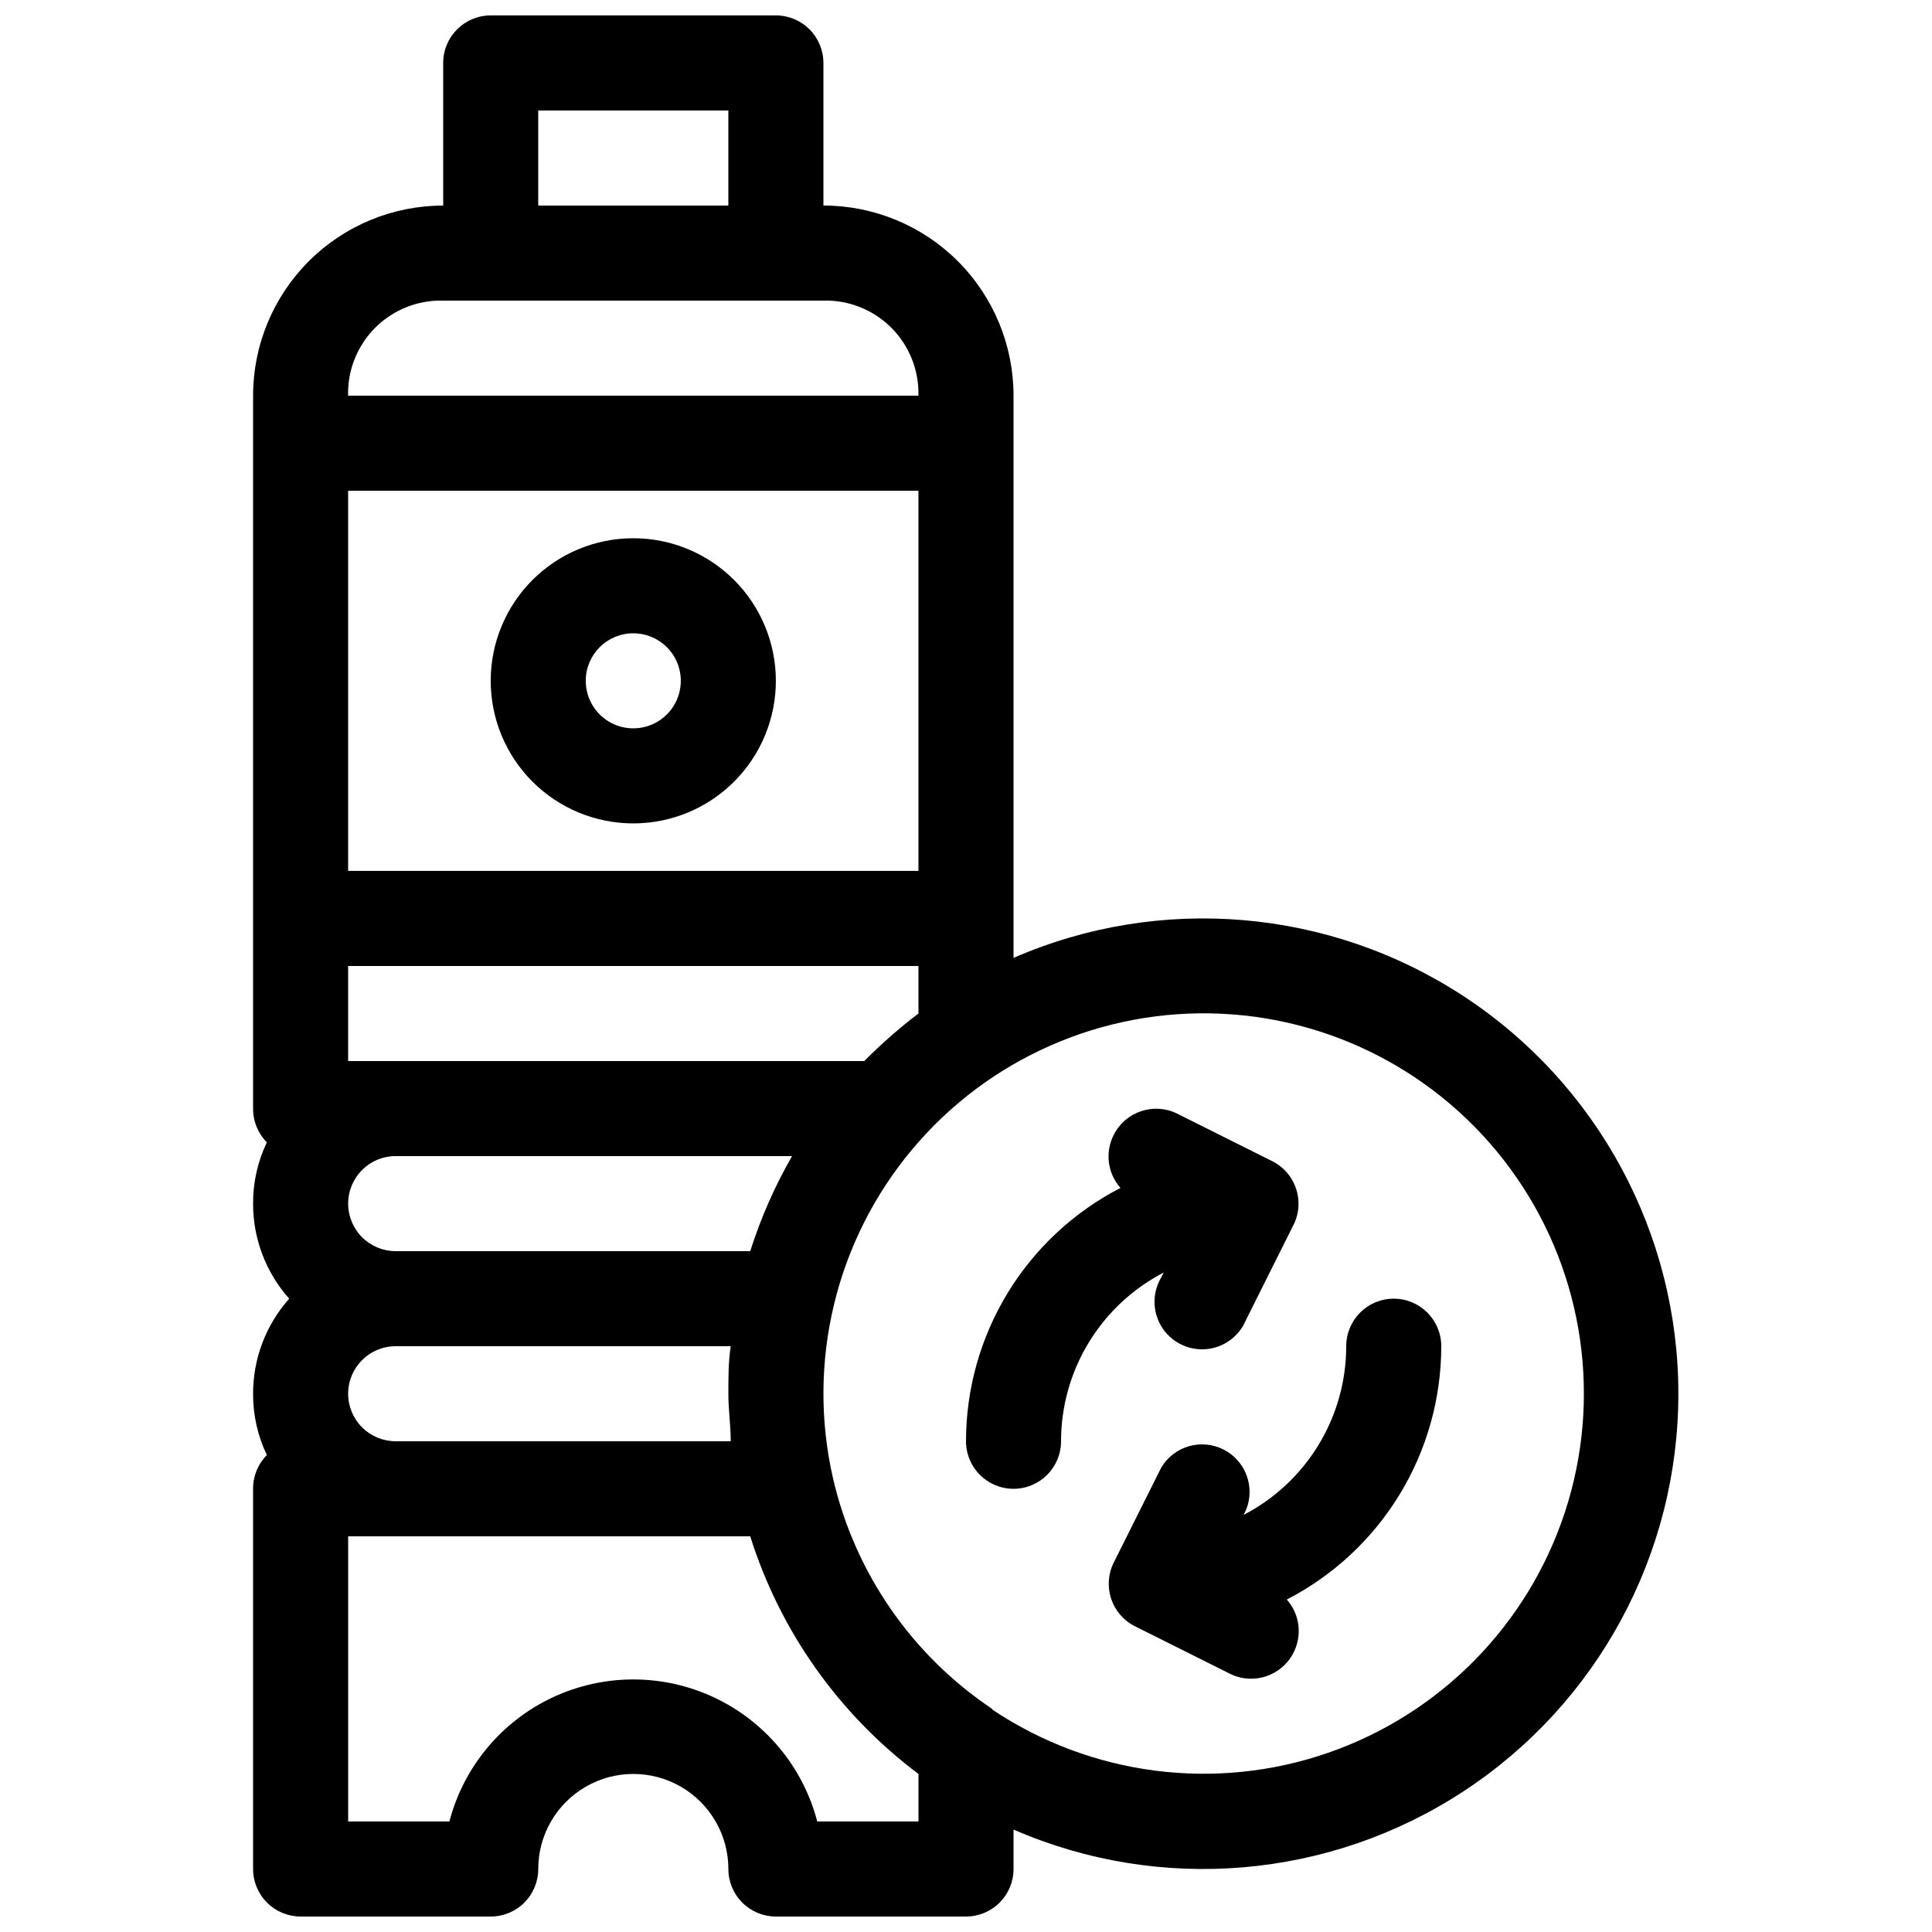<?xml version="1.0" encoding="UTF-8"?>
<!-- Uploaded to: SVG Find, www.svgrepo.com, Generator: SVG Find Mixer Tools -->
<svg width="800px" height="800px" version="1.1" viewBox="144 144 512 512" xmlns="http://www.w3.org/2000/svg">
 <defs>
  <clipPath id="a">
   <path d="m211 148.09h378v503.81h-378z"/>
  </clipPath>
 </defs>
 <g clip-path="url(#a)">
  <path d="m261.45 160.69v37.789c-13.359 0-26.176 5.305-35.621 14.754-9.449 9.449-14.758 22.262-14.758 35.625v188.93c-0.02 3.348 1.293 6.566 3.652 8.941-2.434 5.07-3.684 10.625-3.652 16.25-0.016 9.285 3.394 18.254 9.57 25.188-6.176 6.938-9.586 15.902-9.57 25.191-0.031 5.625 1.219 11.18 3.652 16.246-2.359 2.379-3.672 5.598-3.652 8.945v100.76c0 3.34 1.328 6.543 3.688 8.906 2.363 2.363 5.566 3.688 8.906 3.688h50.383c3.34 0 6.543-1.324 8.906-3.688 2.359-2.363 3.688-5.566 3.688-8.906 0-9 4.801-17.316 12.598-21.816 7.793-4.5 17.395-4.5 25.188 0 7.797 4.5 12.598 12.816 12.598 21.816 0 3.34 1.324 6.543 3.688 8.906 2.363 2.363 5.566 3.688 8.906 3.688h50.383c3.34 0 6.543-1.324 8.906-3.688 2.359-2.363 3.688-5.566 3.688-8.906v-10.453c38.934 16.934 83.781 13.113 119.29-10.164 35.508-23.277 56.898-62.875 56.898-105.34 0-42.457-21.391-82.059-56.898-105.34-35.512-23.277-80.359-27.098-119.29-10.164v-149c0-13.363-5.309-26.176-14.758-35.625-9.445-9.449-22.262-14.754-35.625-14.754v-37.789c0-3.34-1.324-6.543-3.688-8.906-2.363-2.359-5.566-3.688-8.906-3.688h-75.57c-6.957 0-12.598 5.641-12.598 12.594zm81.367 390.45h-106.55v75.57h26.828c3.781-14.477 13.809-26.523 27.355-32.875 13.551-6.352 29.223-6.352 42.773 0 13.547 6.352 23.574 18.398 27.355 32.875h26.828v-12.594c-21.082-15.809-36.68-37.836-44.586-62.977zm64.234 45.973c26.188 17.477 59.039 21.707 88.801 11.438 29.762-10.27 53.012-33.859 62.852-63.766 9.836-29.906 5.129-62.695-12.727-88.625-17.855-25.934-46.805-42.027-78.254-43.508-31.445-1.48-61.781 11.82-81.992 35.961-20.215 24.137-27.98 56.336-21 87.035 5.75 25.039 20.844 46.934 42.195 61.215zm66.504-51.641 0.629-1.258c2.535-6.09-0.055-13.105-5.941-16.082-5.891-2.977-13.074-0.906-16.477 4.746l-12.594 25.191h-0.004c-3.109 6.191-0.633 13.734 5.543 16.875l25.191 12.594v0.004c6.191 3.109 13.734 0.633 16.879-5.543 2.375-4.617 1.676-10.219-1.766-14.105 12.328-6.359 22.668-15.984 29.887-27.824 7.219-11.84 11.043-25.441 11.047-39.309 0-6.957-5.637-12.598-12.594-12.598s-12.594 5.641-12.594 12.598c-0.004 9.23-2.543 18.281-7.344 26.164-4.797 7.887-11.668 14.301-19.863 18.547zm-32.621-86.656c-12.328 6.359-22.668 15.984-29.887 27.824-7.219 11.844-11.043 25.441-11.047 39.309 0 6.957 5.637 12.598 12.594 12.598s12.594-5.641 12.594-12.598c0.004-9.227 2.543-18.281 7.344-26.164 4.797-7.887 11.668-14.301 19.863-18.547l-0.629 1.258c-1.805 3-2.281 6.617-1.312 9.98 0.969 3.367 3.297 6.176 6.422 7.754 3.125 1.582 6.766 1.789 10.047 0.574 3.285-1.215 5.918-3.738 7.262-6.973l12.594-25.191h0.004c3.109-6.191 0.633-13.73-5.543-16.875l-25.191-12.594v-0.004c-6.191-3.109-13.734-0.633-16.879 5.543-2.375 4.617-1.676 10.219 1.766 14.105zm-103.28 41.945h-88.797c-6.957 0-12.594 5.637-12.594 12.594 0 3.34 1.324 6.543 3.688 8.906s5.566 3.688 8.906 3.688h88.797c0-4.156-0.629-8.312-0.629-12.594s0-8.438 0.629-12.594zm16.246-50.383h-105.04c-6.957 0-12.594 5.641-12.594 12.598 0 3.34 1.324 6.543 3.688 8.906 2.363 2.359 5.566 3.688 8.906 3.688h93.961c2.781-8.77 6.5-17.215 11.082-25.191zm-117.64-25.191h136.78c4.488-4.527 9.285-8.734 14.359-12.594v-12.594h-151.14v25.191zm151.14-50.383-0.004-100.76h-151.14v100.76zm-75.574-88.164c-10.023 0-19.633 3.981-26.719 11.066-7.086 7.086-11.066 16.699-11.066 26.719 0 10.023 3.981 19.633 11.066 26.719 7.086 7.086 16.695 11.066 26.719 11.066 10.02 0 19.633-3.981 26.719-11.066 7.086-7.086 11.066-16.695 11.066-26.719 0-10.02-3.981-19.633-11.066-26.719-7.086-7.086-16.699-11.066-26.719-11.066zm0 25.191c5.094 0 9.688 3.07 11.637 7.773 1.949 4.707 0.871 10.125-2.731 13.727-3.602 3.602-9.02 4.68-13.727 2.731s-7.773-6.543-7.773-11.637c0-6.953 5.637-12.594 12.594-12.594zm50.383-88.168h-100.77c-6.731-0.176-13.242 2.426-18.004 7.188-4.762 4.762-7.359 11.27-7.184 18.004h151.14c0.176-6.734-2.422-13.242-7.184-18.004-4.762-4.762-11.273-7.363-18.008-7.188zm-75.574-25.188v-25.191h50.383v25.191z" fill-rule="evenodd"/>
 </g>
</svg>